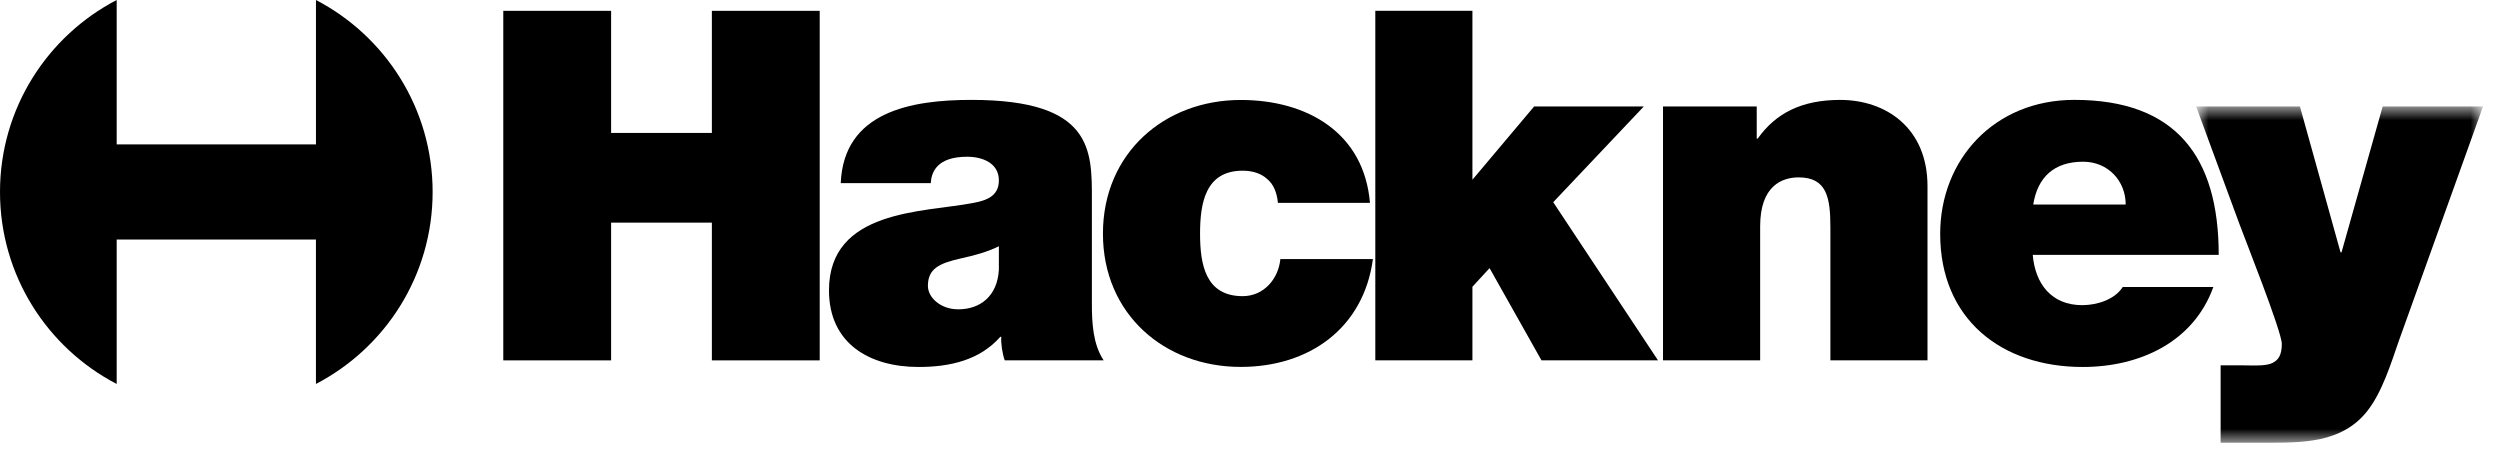 <?xml version="1.0" encoding="UTF-8"?>
<svg width="162px" height="30px" viewBox="0 0 162 30" version="1.1" xmlns="http://www.w3.org/2000/svg" xmlns:xlink="http://www.w3.org/1999/xlink">
    <title>Logos/Hackney/black</title>
    <defs>
        <polygon id="path-1" points="0.709 0.609 19.3 0.609 19.3 22.4 0.709 22.4"></polygon>
    </defs>
    <g id="Logos/Hackney/black" stroke="none" stroke-width="1" fill="none" fill-rule="evenodd">
        <g id="Logos/Hackney/white">
            <path d="M28.034,12.44 C28.034,7.028 24.964,2.337 20.474,0 L20.474,9.357 L7.561,9.357 L7.561,0 C3.07,2.337 0,7.028 0,12.44 C0,17.853 3.07,22.545 7.561,24.881 L7.561,15.524 L20.473,15.524 L20.473,24.88 C24.964,22.545 28.034,17.852 28.034,12.44" id="Fill-1" fill="#000000"></path>
            <polygon id="Fill-3" fill="#000000" points="32.613 0.702 39.6 0.702 39.6 8.614 46.129 8.614 46.129 0.702 53.117 0.702 53.117 23.352 46.129 23.352 46.129 14.426 39.6 14.426 39.6 23.352 32.613 23.352"></polygon>
            <path d="M70.754,12.912 C70.754,9.74 70.819,6.473 62.949,6.473 C59.048,6.473 54.671,7.233 54.48,11.867 L60.318,11.867 C60.348,11.148 60.729,10.157 62.665,10.157 C63.68,10.157 64.727,10.572 64.727,11.691 C64.727,12.745 63.87,13.002 63.014,13.161 C59.81,13.768 53.718,13.576 53.718,18.816 C53.718,22.268 56.351,23.78 59.525,23.78 C61.555,23.78 63.489,23.338 64.82,21.826 L64.884,21.826 C64.852,22.236 64.948,22.902 65.106,23.348 L71.516,23.348 C70.818,22.299 70.754,20.901 70.754,19.664 L70.754,12.912 Z M64.727,17.476 C64.632,19.189 63.52,20.044 62.093,20.044 C60.952,20.044 60.128,19.284 60.128,18.524 C60.128,17.413 60.857,17.064 62.253,16.748 C63.109,16.559 63.966,16.336 64.727,15.956 L64.727,17.476 Z" id="Fill-5" fill="#000000"></path>
            <path d="M82.809,13.144 C82.745,12.478 82.525,11.938 82.111,11.598 C81.73,11.25 81.193,11.061 80.525,11.061 C78.116,11.061 77.764,13.149 77.764,15.142 C77.764,17.136 78.116,19.191 80.525,19.191 C81.889,19.191 82.84,18.082 82.968,16.787 L88.965,16.787 C88.361,21.266 84.841,23.776 80.399,23.776 C75.444,23.776 71.47,20.345 71.47,15.139 C71.47,9.938 75.444,6.478 80.399,6.478 C84.713,6.478 88.393,8.605 88.773,13.145 L82.809,13.145 L82.809,13.144 Z" id="Fill-7" fill="#000000"></path>
            <polygon id="Fill-9" fill="#000000" points="89.12 0.702 95.413 0.702 95.413 11.646 99.411 6.899 106.519 6.899 100.648 13.102 107.437 23.348 99.887 23.348 96.524 17.374 95.413 18.581 95.413 23.348 89.12 23.348"></polygon>
            <path d="M107.763,6.899 L113.836,6.899 L113.836,8.982 L113.899,8.982 C115.07,7.333 116.746,6.474 119.245,6.474 C122.2,6.474 124.902,8.283 124.902,12.064 L124.902,23.351 L118.609,23.351 L118.609,14.728 C118.609,12.825 118.387,11.494 116.555,11.494 C115.48,11.494 114.058,12.033 114.058,14.664 L114.058,23.351 L107.763,23.351 L107.763,6.899 Z" id="Fill-11" fill="#000000"></path>
            <path d="M143.773,16.514 C143.773,10.099 140.95,6.472 134.417,6.472 C129.215,6.472 125.724,10.352 125.724,15.154 C125.724,20.683 129.691,23.78 134.956,23.78 C138.697,23.78 142.156,22.137 143.425,18.597 L137.555,18.597 C137.053,19.385 135.941,19.774 134.925,19.774 C132.958,19.774 131.881,18.418 131.721,16.514 L143.773,16.514 Z M131.753,13.256 C132.038,11.468 133.117,10.479 134.986,10.479 C136.602,10.479 137.745,11.722 137.745,13.256 L131.753,13.256 Z" id="Fill-13" fill="#000000"></path>
            <g id="Group-17" transform="translate(141.6, 6.289)">
                <mask id="mask-2" fill="white">
                    <use xlink:href="#path-1"></use>
                </mask>
                <g id="Clip-16"></g>
                <path d="M13.844,15.802 C13.336,17.26 12.765,19.132 11.781,20.371 C10.13,22.433 7.594,22.4 5.151,22.4 L2.296,22.4 L2.296,17.386 L3.754,17.386 C4.389,17.386 5.214,17.451 5.659,17.229 C6.04,17.04 6.261,16.721 6.261,15.993 C6.261,15.199 3.85,9.141 3.501,8.189 L0.709,0.609 L7.435,0.609 L10.067,10.061 L10.131,10.061 L12.797,0.609 L19.3,0.609 L13.844,15.802 Z" id="Fill-15" fill="#000000" mask="url(#mask-2)"></path>
            </g>
        </g>
    </g>
</svg>